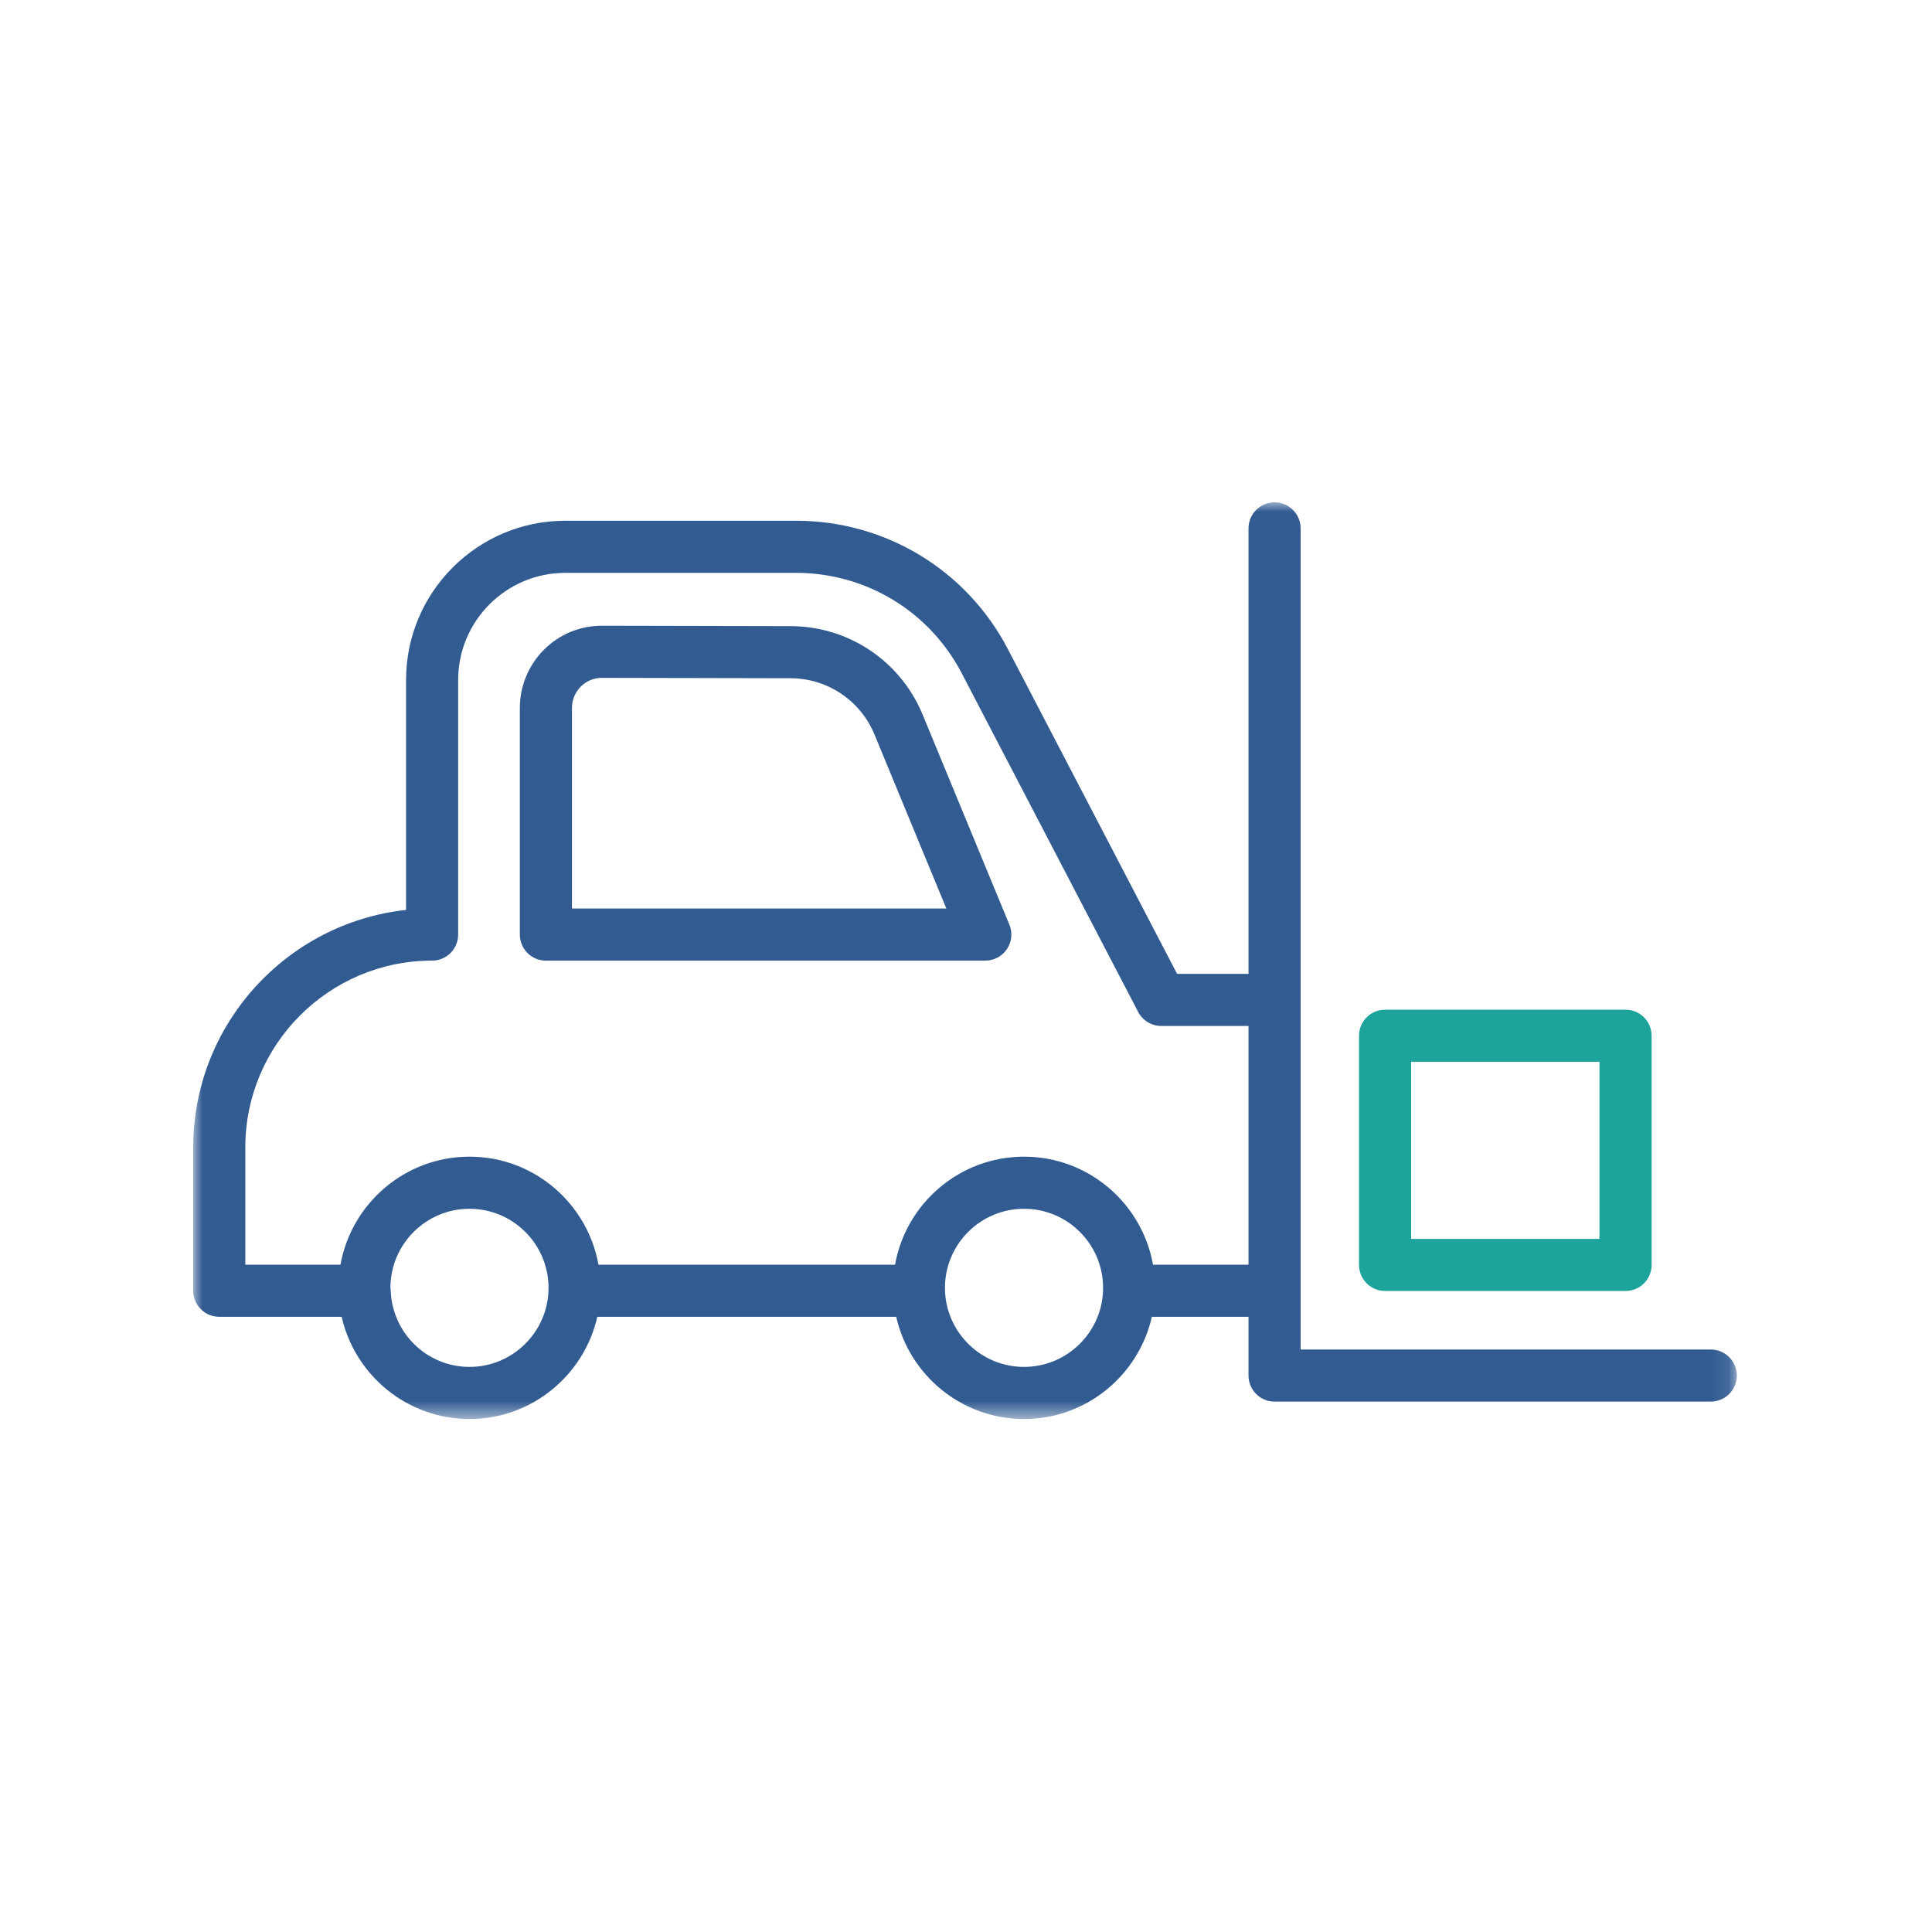 <?xml version="1.0" encoding="UTF-8" standalone="no"?>
<svg width="100px" height="100px" viewBox="0 0 100 100" version="1.1" xmlns="http://www.w3.org/2000/svg" xmlns:xlink="http://www.w3.org/1999/xlink">
    <!-- Generator: Sketch 40.1 (33804) - http://www.bohemiancoding.com/sketch -->
    <title>reciving_icon</title>
    <desc>Created with Sketch.</desc>
    <defs>
        <polygon id="path-1" points="79.899 23.724 79.899 47.447 0 47.447 0 23.724 0 0 79.899 0 79.899 23.724"></polygon>
    </defs>
    <g id="home_page" stroke="none" stroke-width="1" fill="none" fill-rule="evenodd">
        <g id="logo_v1" transform="translate(-95, -147)">
            <g id="reciving_icon" transform="translate(95, 147)">
                <rect id="Rectangle-8" fill="#FFFFFF" x="0" y="0" width="100" height="100"></rect>
                <g id="receving_icon" transform="translate(10, 26)">
                    <mask id="mask-2" fill="white">
                        <use xlink:href="#path-1"></use>
                    </mask>
                    <g id="Clip-2"></g>
                    <path d="M63.04,38.124 L72.789,38.124 L72.789,28.958 L63.04,28.958 L63.04,38.124 Z M74.138,40.821 L61.692,40.821 C60.947,40.821 60.343,40.217 60.343,39.473 L60.343,27.61 C60.343,26.866 60.947,26.262 61.692,26.262 L74.138,26.262 C74.883,26.262 75.487,26.866 75.487,27.61 L75.487,39.473 C75.487,40.217 74.883,40.821 74.138,40.821 L74.138,40.821 Z" id="Fill-1" fill="#1BA39C" mask="url(#mask-2)"></path>
                    <path d="M49.68,39.46 C49.112,36.287 46.338,33.869 43.004,33.869 C39.67,33.869 36.895,36.287 36.327,39.46 L20.976,39.46 C20.408,36.287 17.634,33.869 14.3,33.869 C10.966,33.869 8.192,36.287 7.623,39.46 L2.697,39.46 L2.697,33.391 C2.697,28.059 7.035,23.722 12.366,23.722 C13.11,23.722 13.714,23.118 13.714,22.373 L13.714,9.194 C13.714,6.138 16.2,3.651 19.258,3.651 L31.207,3.651 C34.825,3.651 38.111,5.644 39.782,8.853 L48.912,26.378 C49.144,26.823 49.605,27.103 50.108,27.103 L54.623,27.103 L54.623,39.46 L49.68,39.46 Z M43.004,44.751 C40.747,44.751 38.911,42.916 38.911,40.658 C38.911,38.401 40.747,36.566 43.004,36.566 C45.26,36.566 47.096,38.401 47.096,40.658 C47.096,42.916 45.26,44.751 43.004,44.751 L43.004,44.751 Z M14.3,44.751 C12.095,44.751 10.305,42.995 10.223,40.809 L10.223,40.809 C10.223,40.756 10.214,40.708 10.209,40.658 C10.209,38.401 12.044,36.566 14.3,36.566 C16.556,36.566 18.392,38.401 18.392,40.658 C18.392,42.916 16.556,44.751 14.3,44.751 L14.3,44.751 Z M78.551,43.85 L57.32,43.85 L57.32,1.349 C57.32,0.604 56.716,0 55.971,0 C55.226,0 54.623,0.604 54.623,1.349 L54.623,24.407 L50.926,24.407 L42.173,7.607 C40.036,3.503 35.834,0.954 31.207,0.954 L19.258,0.954 C14.714,0.954 11.018,4.65 11.018,9.194 L11.018,21.098 C4.831,21.772 0,27.029 0,33.391 L0,40.809 C0,41.553 0.603,42.157 1.348,42.157 L7.684,42.157 C8.369,45.181 11.072,47.448 14.3,47.448 C17.528,47.448 20.232,45.181 20.917,42.157 L36.387,42.157 C37.071,45.181 39.776,47.448 43.004,47.448 C46.232,47.448 48.936,45.181 49.621,42.157 L54.623,42.157 L54.623,45.199 C54.623,45.943 55.226,46.547 55.971,46.547 L78.551,46.547 C79.295,46.547 79.899,45.943 79.899,45.199 C79.899,44.454 79.295,43.85 78.551,43.85 L78.551,43.85 Z" id="Fill-3" fill="#315B91" mask="url(#mask-2)"></path>
                    <path d="M19.604,21.025 L19.604,10.637 C19.604,10.228 19.77,9.827 20.06,9.538 C20.352,9.246 20.743,9.085 21.161,9.085 L30.915,9.105 C32.828,9.11 34.535,10.255 35.265,12.021 L38.983,21.025 L19.604,21.025 Z M37.757,10.993 C36.61,8.215 33.927,6.415 30.921,6.409 L21.157,6.388 C20.023,6.388 18.957,6.828 18.156,7.629 C17.362,8.42 16.907,9.516 16.907,10.637 L16.907,22.374 C16.907,23.118 17.51,23.722 18.255,23.722 L40.999,23.722 C41.449,23.722 41.87,23.497 42.12,23.123 C42.37,22.749 42.417,22.276 42.245,21.86 L37.757,10.993 Z" id="Fill-4" fill="#315B91" mask="url(#mask-2)"></path>
                </g>
            </g>
        </g>
    </g>
</svg>